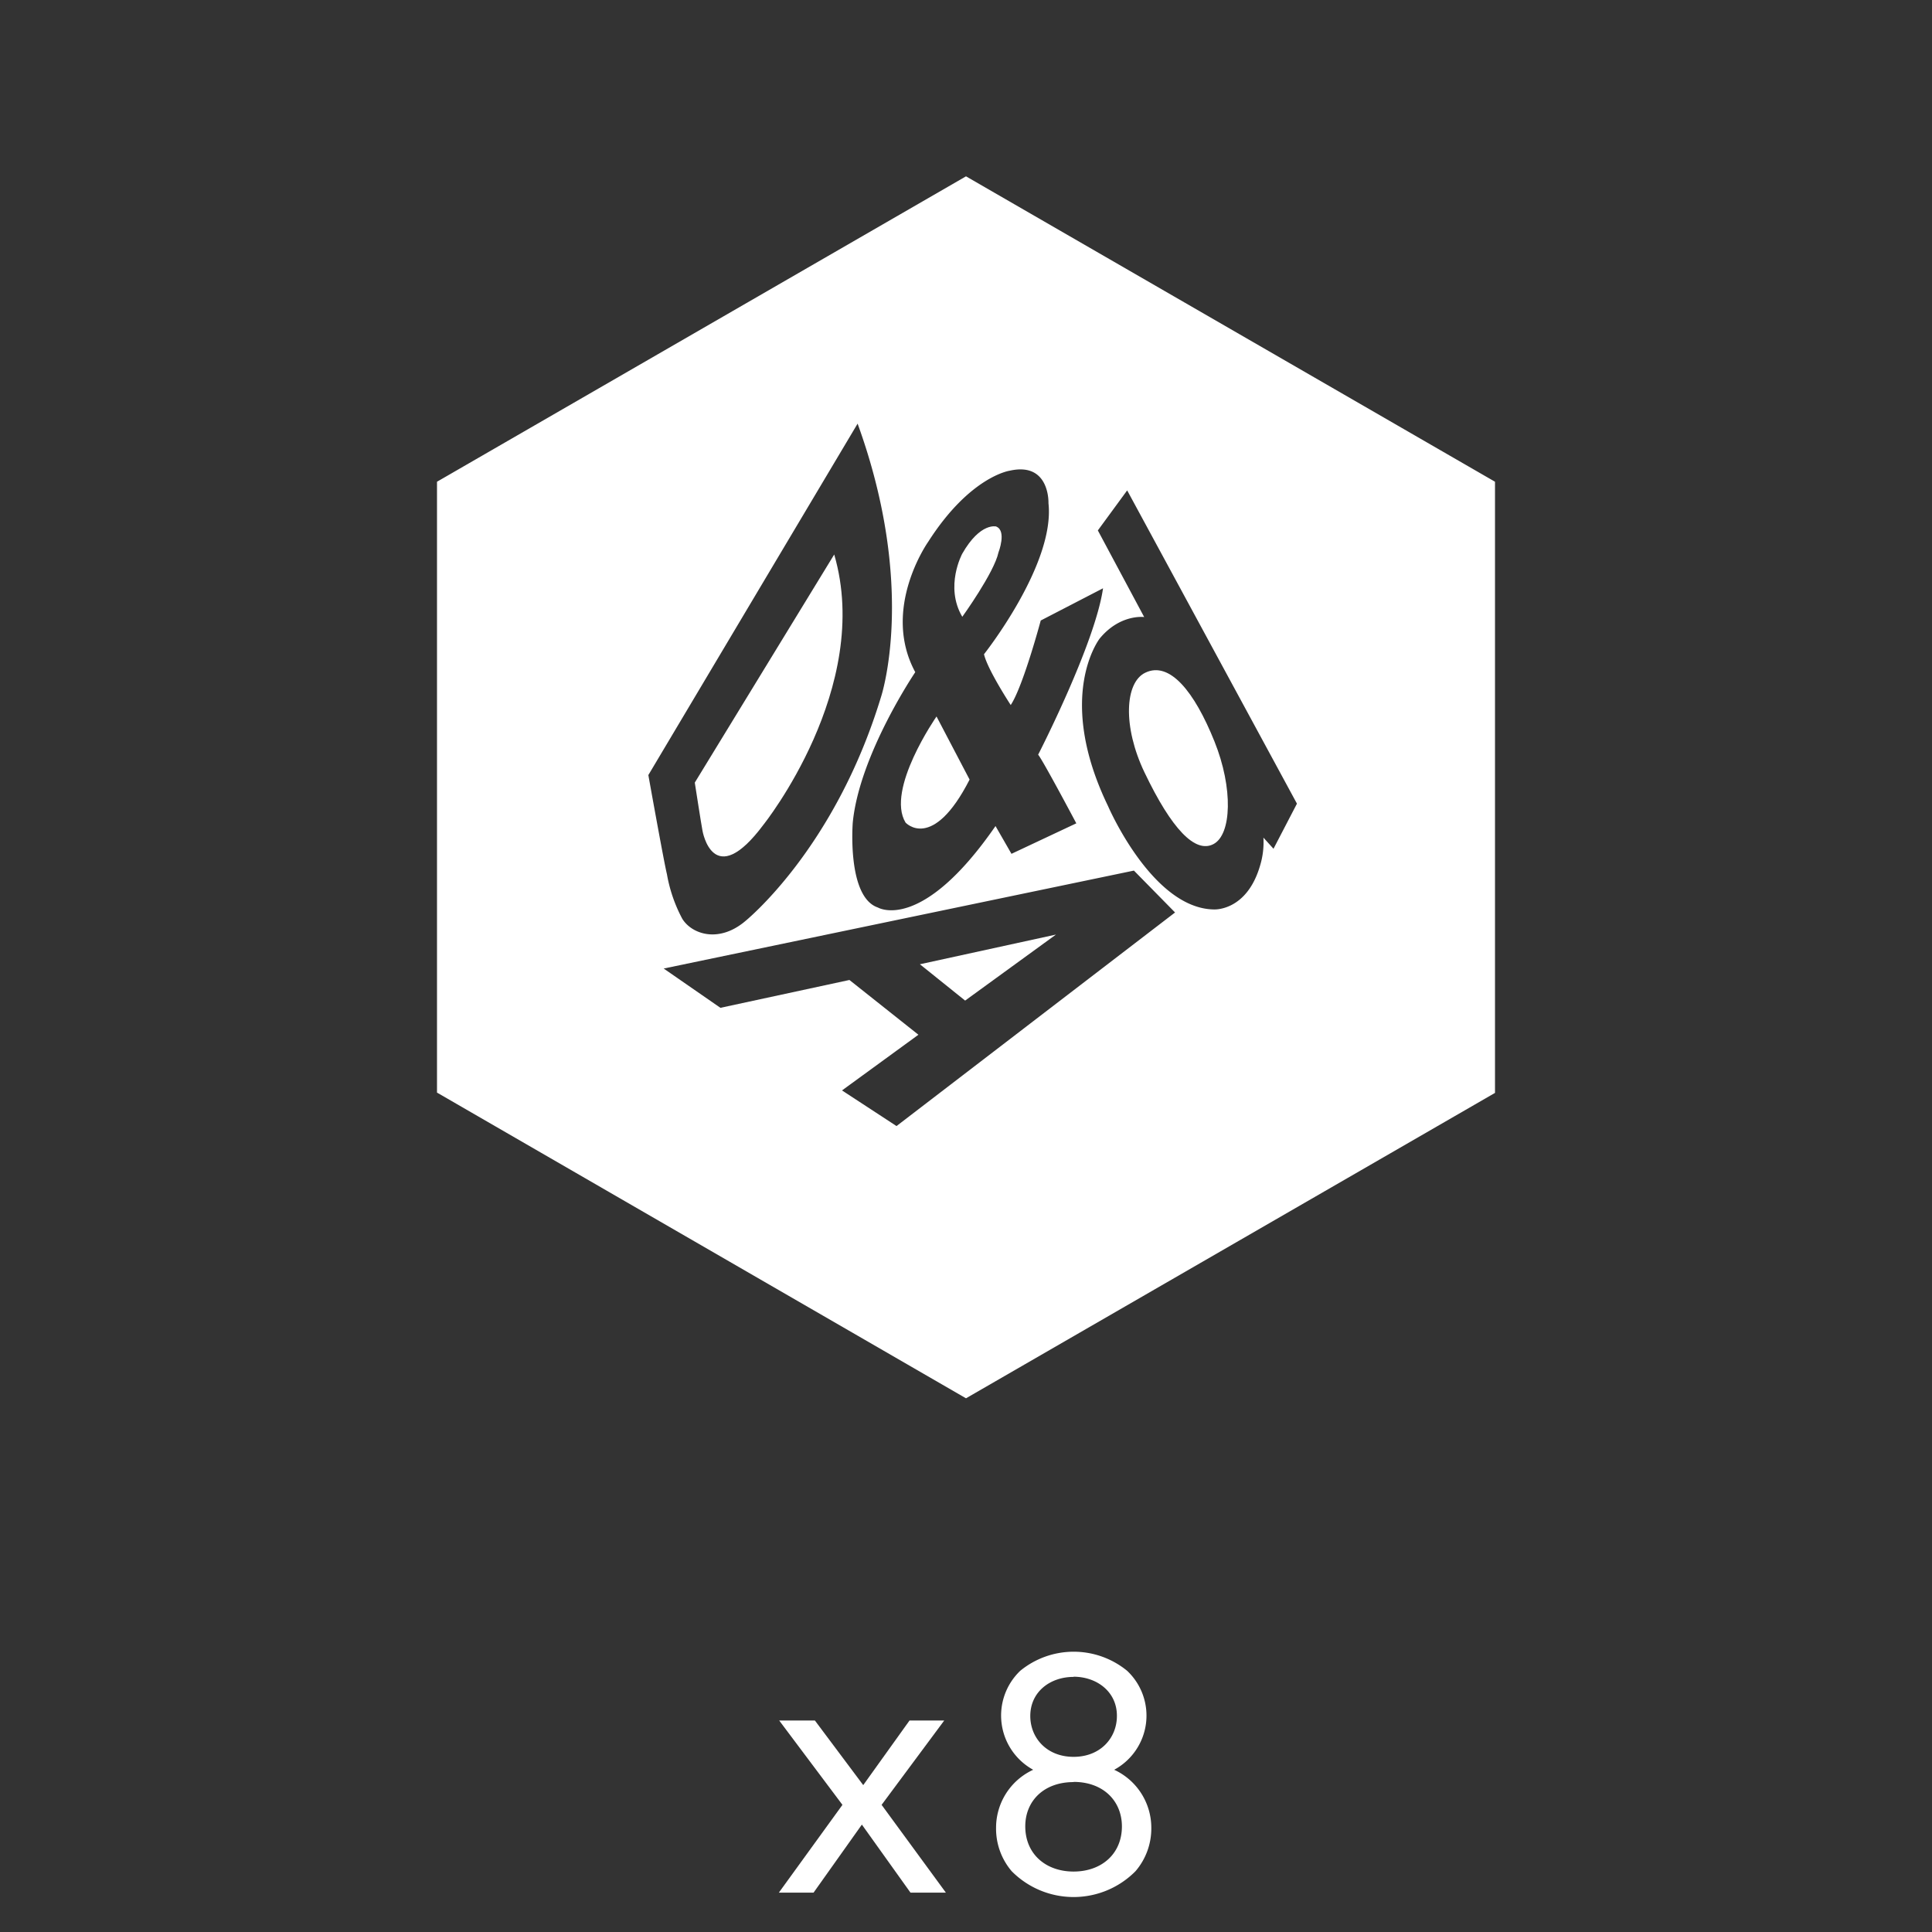 <svg xmlns="http://www.w3.org/2000/svg" viewBox="0 0 312.26 312.26"><rect x="0" y="0" width="312.26" height="312.26" fill="#333333" stroke="none"/><defs><style>.cls-1{fill:none;}.cls-2{fill:#fff;}</style></defs><title>AUX Award D-AD x 8</title><g id="Layer_2" data-name="Layer 2"><g id="Award_Counts" data-name="Award Counts"><rect class="cls-1" width="312.26" height="312.26"/><polygon class="cls-2" points="148.68 155.85 155.99 161.72 170.67 151.05 148.68 155.85 148.68 155.85"/><path class="cls-2" d="M112.3,126.48l22.53-36.86c6.28,21.53-11.41,43.64-11.41,43.64-8.19,11-9.88,1-9.88,1-.18-.9-1.24-7.74-1.24-7.74Z"/><path class="cls-2" d="M196.12,136.43c2.94-1.53,3.22-9,.17-16.59-3.25-8.1-7.26-13-11.17-11.12-3.33,1.57-3.68,8.71-.15,16.1,4.42,9.25,8.23,13.14,11.15,11.61Z"/><path class="cls-2" d="M156.13,28.5,70.63,77.86v98.73L156.13,226l85.5-49.36V77.86ZM150,87.6c6.77-10.61,13.18-11.52,13.18-11.52,6.54-1.48,6.28,5.25,6.28,5.25,1.09,9.9-10.42,24.41-10.42,24.41.57,2.49,4.32,8.21,4.32,8.21,2-3,4.85-13.66,4.85-13.66l10.07-5.21c-1.29,9-10.49,26.9-10.49,26.9.66.7,6.17,11.09,6.17,11.09L163.48,138l-2.58-4.49c-12,17.36-19,13.17-19,13.17-5.05-1.69-4.07-13.75-4.07-13.75,1.09-11,10.1-24.29,10.1-24.29C142.38,98.38,150,87.6,150,87.6ZM138.61,68.47c9.67,26.63,3.78,44.19,3.78,44.19-7.5,24.68-22,36.27-22,36.27-4.24,3.53-8.58,2.06-10.12-.44a24,24,0,0,1-2.48-7.22c-.44-1.7-3-16-3-16ZM144.9,182l-8.81-5.76,12.35-9-11.15-8.85-20.85,4.5-9.17-6.35,76-15.83,6.65,6.77Zm60.93-44.82-1.63-1.8a12.9,12.9,0,0,1-.5,4.39c-2.14,7.56-7.5,7.22-7.5,7.22-10-.15-17.11-16.7-17.11-16.7-8.61-17.82-1.35-27.09-1.35-27.09,3.3-4,7.19-3.47,7.19-3.47l-7.49-14,4.74-6.47,27.44,50.63Z"/><path class="cls-2" d="M151.37,115.81,156.71,126c-6,11.74-10.35,6.95-10.35,6.95-3.23-5.32,5-17.14,5-17.14Z"/><path class="cls-2" d="M161,85.1c1.75.67.38,4.18.38,4.18-.69,3.26-5.85,10.41-5.85,10.41-2.89-4.91,0-10.21,0-10.21,2.93-5.13,5.52-4.38,5.52-4.38Z"/><path class="cls-2" d="M147.16,305.9l-7.86-11-7.81,11h-5.61l10.28-14.19-10.22-13.63h5.77l7.81,10.44L147,278.08h5.61l-10.12,13.63,10.39,14.19Z"/><path class="cls-2" d="M183.52,302.44a14.08,14.08,0,0,1-20,0,10.58,10.58,0,0,1-2.53-7,10.31,10.31,0,0,1,6-9.4,10,10,0,0,1-2.09-16,13.64,13.64,0,0,1,17.27,0,9.95,9.95,0,0,1-2.09,16,10.32,10.32,0,0,1,6,9.4A10.58,10.58,0,0,1,183.52,302.44Zm-10-14.41c-4.84,0-7.81,3.08-7.81,7.15,0,4.51,3.35,7.31,7.81,7.31s7.81-2.8,7.81-7.31C181.32,291.11,178.35,288,173.51,288Zm0-17c-3.8,0-7,2.42-7,6.32,0,3.52,2.64,6.6,7,6.6s7-3.08,7-6.6C180.55,273.46,177.3,271,173.51,271Z"/></g></g></svg>